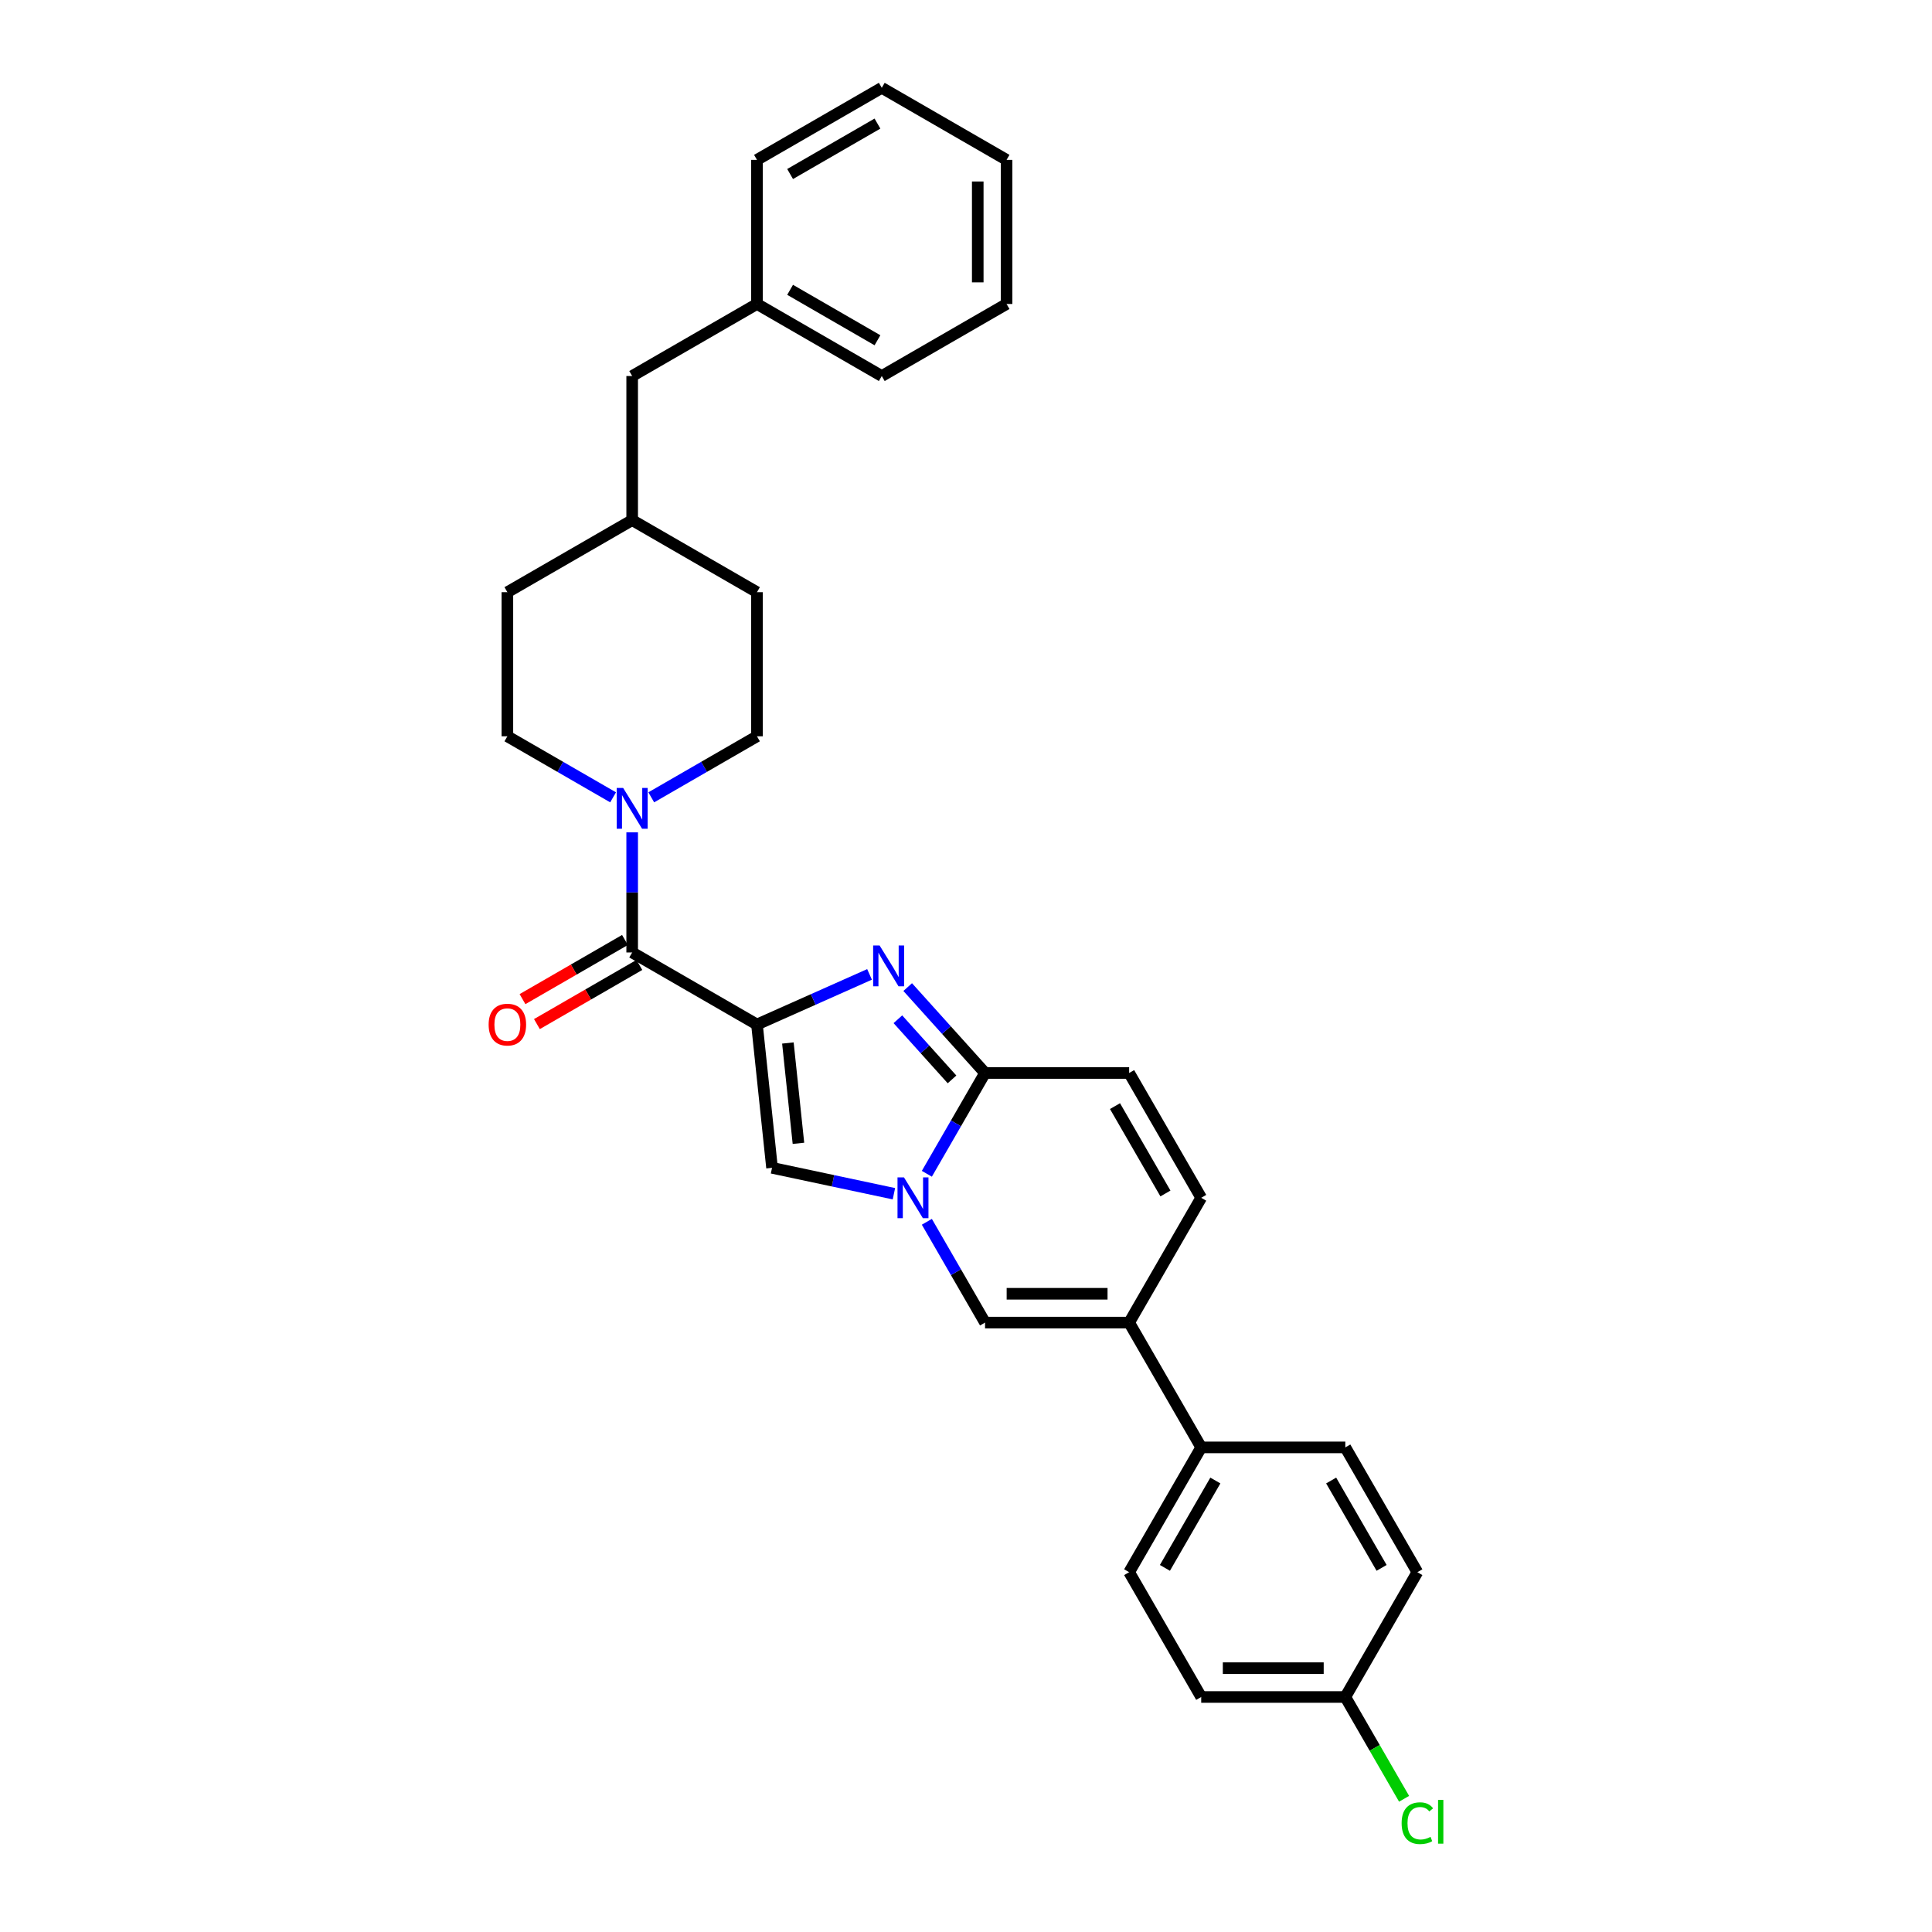 <?xml version='1.0' encoding='iso-8859-1'?>
<svg version='1.1' baseProfile='full'
              xmlns='http://www.w3.org/2000/svg'
                      xmlns:rdkit='http://www.rdkit.org/xml'
                      xmlns:xlink='http://www.w3.org/1999/xlink'
                  xml:space='preserve'
width='1000px' height='1000px' viewBox='0 0 1000 1000'>
<!-- END OF HEADER -->
<rect style='opacity:1.0;fill:#FFFFFF;stroke:none' width='1000' height='1000' x='0' y='0'> </rect>
<path class='bond-0' d='M 327.211,194.633 L 327.211,269.222' style='fill:none;fill-rule:evenodd;stroke:#000000;stroke-width:6px;stroke-linecap:butt;stroke-linejoin:miter;stroke-opacity:1' />
<path class='bond-1' d='M 327.211,194.633 L 391.807,157.338' style='fill:none;fill-rule:evenodd;stroke:#000000;stroke-width:6px;stroke-linecap:butt;stroke-linejoin:miter;stroke-opacity:1' />
<path class='bond-2' d='M 323.482,486.53 L 296.964,501.84' style='fill:none;fill-rule:evenodd;stroke:#000000;stroke-width:6px;stroke-linecap:butt;stroke-linejoin:miter;stroke-opacity:1' />
<path class='bond-2' d='M 296.964,501.84 L 270.447,517.15' style='fill:none;fill-rule:evenodd;stroke:#FF0000;stroke-width:6px;stroke-linecap:butt;stroke-linejoin:miter;stroke-opacity:1' />
<path class='bond-2' d='M 330.941,499.45 L 304.423,514.76' style='fill:none;fill-rule:evenodd;stroke:#000000;stroke-width:6px;stroke-linecap:butt;stroke-linejoin:miter;stroke-opacity:1' />
<path class='bond-2' d='M 304.423,514.76 L 277.906,530.069' style='fill:none;fill-rule:evenodd;stroke:#FF0000;stroke-width:6px;stroke-linecap:butt;stroke-linejoin:miter;stroke-opacity:1' />
<path class='bond-3' d='M 327.211,492.99 L 327.211,461.909' style='fill:none;fill-rule:evenodd;stroke:#000000;stroke-width:6px;stroke-linecap:butt;stroke-linejoin:miter;stroke-opacity:1' />
<path class='bond-3' d='M 327.211,461.909 L 327.211,430.827' style='fill:none;fill-rule:evenodd;stroke:#0000FF;stroke-width:6px;stroke-linecap:butt;stroke-linejoin:miter;stroke-opacity:1' />
<path class='bond-4' d='M 327.211,492.99 L 391.807,530.285' style='fill:none;fill-rule:evenodd;stroke:#000000;stroke-width:6px;stroke-linecap:butt;stroke-linejoin:miter;stroke-opacity:1' />
<path class='bond-5' d='M 337.087,412.699 L 364.447,396.903' style='fill:none;fill-rule:evenodd;stroke:#0000FF;stroke-width:6px;stroke-linecap:butt;stroke-linejoin:miter;stroke-opacity:1' />
<path class='bond-5' d='M 364.447,396.903 L 391.807,381.106' style='fill:none;fill-rule:evenodd;stroke:#000000;stroke-width:6px;stroke-linecap:butt;stroke-linejoin:miter;stroke-opacity:1' />
<path class='bond-6' d='M 317.336,412.699 L 289.975,396.903' style='fill:none;fill-rule:evenodd;stroke:#0000FF;stroke-width:6px;stroke-linecap:butt;stroke-linejoin:miter;stroke-opacity:1' />
<path class='bond-6' d='M 289.975,396.903 L 262.615,381.106' style='fill:none;fill-rule:evenodd;stroke:#000000;stroke-width:6px;stroke-linecap:butt;stroke-linejoin:miter;stroke-opacity:1' />
<path class='bond-7' d='M 391.807,157.338 L 456.404,194.633' style='fill:none;fill-rule:evenodd;stroke:#000000;stroke-width:6px;stroke-linecap:butt;stroke-linejoin:miter;stroke-opacity:1' />
<path class='bond-7' d='M 408.956,150.013 L 454.173,176.12' style='fill:none;fill-rule:evenodd;stroke:#000000;stroke-width:6px;stroke-linecap:butt;stroke-linejoin:miter;stroke-opacity:1' />
<path class='bond-8' d='M 391.807,157.338 L 391.807,82.749' style='fill:none;fill-rule:evenodd;stroke:#000000;stroke-width:6px;stroke-linecap:butt;stroke-linejoin:miter;stroke-opacity:1' />
<path class='bond-9' d='M 621.742,619.973 L 584.447,684.57' style='fill:none;fill-rule:evenodd;stroke:#000000;stroke-width:6px;stroke-linecap:butt;stroke-linejoin:miter;stroke-opacity:1' />
<path class='bond-10' d='M 621.742,619.973 L 584.447,555.377' style='fill:none;fill-rule:evenodd;stroke:#000000;stroke-width:6px;stroke-linecap:butt;stroke-linejoin:miter;stroke-opacity:1' />
<path class='bond-10' d='M 603.228,617.743 L 577.122,572.525' style='fill:none;fill-rule:evenodd;stroke:#000000;stroke-width:6px;stroke-linecap:butt;stroke-linejoin:miter;stroke-opacity:1' />
<path class='bond-11' d='M 584.447,684.57 L 509.858,684.57' style='fill:none;fill-rule:evenodd;stroke:#000000;stroke-width:6px;stroke-linecap:butt;stroke-linejoin:miter;stroke-opacity:1' />
<path class='bond-11' d='M 573.259,669.652 L 521.046,669.652' style='fill:none;fill-rule:evenodd;stroke:#000000;stroke-width:6px;stroke-linecap:butt;stroke-linejoin:miter;stroke-opacity:1' />
<path class='bond-12' d='M 584.447,684.57 L 621.742,749.166' style='fill:none;fill-rule:evenodd;stroke:#000000;stroke-width:6px;stroke-linecap:butt;stroke-linejoin:miter;stroke-opacity:1' />
<path class='bond-13' d='M 509.858,684.57 L 494.798,658.485' style='fill:none;fill-rule:evenodd;stroke:#000000;stroke-width:6px;stroke-linecap:butt;stroke-linejoin:miter;stroke-opacity:1' />
<path class='bond-13' d='M 494.798,658.485 L 479.738,632.4' style='fill:none;fill-rule:evenodd;stroke:#0000FF;stroke-width:6px;stroke-linecap:butt;stroke-linejoin:miter;stroke-opacity:1' />
<path class='bond-14' d='M 584.447,555.377 L 509.858,555.377' style='fill:none;fill-rule:evenodd;stroke:#000000;stroke-width:6px;stroke-linecap:butt;stroke-linejoin:miter;stroke-opacity:1' />
<path class='bond-15' d='M 509.858,555.377 L 494.798,581.462' style='fill:none;fill-rule:evenodd;stroke:#000000;stroke-width:6px;stroke-linecap:butt;stroke-linejoin:miter;stroke-opacity:1' />
<path class='bond-15' d='M 494.798,581.462 L 479.738,607.547' style='fill:none;fill-rule:evenodd;stroke:#0000FF;stroke-width:6px;stroke-linecap:butt;stroke-linejoin:miter;stroke-opacity:1' />
<path class='bond-16' d='M 509.858,555.377 L 489.841,533.146' style='fill:none;fill-rule:evenodd;stroke:#000000;stroke-width:6px;stroke-linecap:butt;stroke-linejoin:miter;stroke-opacity:1' />
<path class='bond-16' d='M 489.841,533.146 L 469.824,510.915' style='fill:none;fill-rule:evenodd;stroke:#0000FF;stroke-width:6px;stroke-linecap:butt;stroke-linejoin:miter;stroke-opacity:1' />
<path class='bond-16' d='M 492.767,558.69 L 478.755,543.128' style='fill:none;fill-rule:evenodd;stroke:#000000;stroke-width:6px;stroke-linecap:butt;stroke-linejoin:miter;stroke-opacity:1' />
<path class='bond-16' d='M 478.755,543.128 L 464.743,527.566' style='fill:none;fill-rule:evenodd;stroke:#0000FF;stroke-width:6px;stroke-linecap:butt;stroke-linejoin:miter;stroke-opacity:1' />
<path class='bond-17' d='M 462.688,617.874 L 431.146,611.17' style='fill:none;fill-rule:evenodd;stroke:#0000FF;stroke-width:6px;stroke-linecap:butt;stroke-linejoin:miter;stroke-opacity:1' />
<path class='bond-17' d='M 431.146,611.17 L 399.604,604.465' style='fill:none;fill-rule:evenodd;stroke:#000000;stroke-width:6px;stroke-linecap:butt;stroke-linejoin:miter;stroke-opacity:1' />
<path class='bond-18' d='M 399.604,604.465 L 391.807,530.285' style='fill:none;fill-rule:evenodd;stroke:#000000;stroke-width:6px;stroke-linecap:butt;stroke-linejoin:miter;stroke-opacity:1' />
<path class='bond-18' d='M 413.271,591.779 L 407.813,539.852' style='fill:none;fill-rule:evenodd;stroke:#000000;stroke-width:6px;stroke-linecap:butt;stroke-linejoin:miter;stroke-opacity:1' />
<path class='bond-19' d='M 391.807,530.285 L 420.94,517.314' style='fill:none;fill-rule:evenodd;stroke:#000000;stroke-width:6px;stroke-linecap:butt;stroke-linejoin:miter;stroke-opacity:1' />
<path class='bond-19' d='M 420.94,517.314 L 450.072,504.343' style='fill:none;fill-rule:evenodd;stroke:#0000FF;stroke-width:6px;stroke-linecap:butt;stroke-linejoin:miter;stroke-opacity:1' />
<path class='bond-20' d='M 621.742,749.166 L 584.447,813.762' style='fill:none;fill-rule:evenodd;stroke:#000000;stroke-width:6px;stroke-linecap:butt;stroke-linejoin:miter;stroke-opacity:1' />
<path class='bond-20' d='M 629.067,766.314 L 602.961,811.531' style='fill:none;fill-rule:evenodd;stroke:#000000;stroke-width:6px;stroke-linecap:butt;stroke-linejoin:miter;stroke-opacity:1' />
<path class='bond-21' d='M 621.742,749.166 L 696.331,749.166' style='fill:none;fill-rule:evenodd;stroke:#000000;stroke-width:6px;stroke-linecap:butt;stroke-linejoin:miter;stroke-opacity:1' />
<path class='bond-22' d='M 584.447,813.762 L 621.742,878.358' style='fill:none;fill-rule:evenodd;stroke:#000000;stroke-width:6px;stroke-linecap:butt;stroke-linejoin:miter;stroke-opacity:1' />
<path class='bond-23' d='M 621.742,878.358 L 696.331,878.358' style='fill:none;fill-rule:evenodd;stroke:#000000;stroke-width:6px;stroke-linecap:butt;stroke-linejoin:miter;stroke-opacity:1' />
<path class='bond-23' d='M 632.93,863.44 L 685.143,863.44' style='fill:none;fill-rule:evenodd;stroke:#000000;stroke-width:6px;stroke-linecap:butt;stroke-linejoin:miter;stroke-opacity:1' />
<path class='bond-24' d='M 696.331,878.358 L 711.542,904.704' style='fill:none;fill-rule:evenodd;stroke:#000000;stroke-width:6px;stroke-linecap:butt;stroke-linejoin:miter;stroke-opacity:1' />
<path class='bond-24' d='M 711.542,904.704 L 726.753,931.05' style='fill:none;fill-rule:evenodd;stroke:#00CC00;stroke-width:6px;stroke-linecap:butt;stroke-linejoin:miter;stroke-opacity:1' />
<path class='bond-25' d='M 696.331,878.358 L 733.626,813.762' style='fill:none;fill-rule:evenodd;stroke:#000000;stroke-width:6px;stroke-linecap:butt;stroke-linejoin:miter;stroke-opacity:1' />
<path class='bond-26' d='M 733.626,813.762 L 696.331,749.166' style='fill:none;fill-rule:evenodd;stroke:#000000;stroke-width:6px;stroke-linecap:butt;stroke-linejoin:miter;stroke-opacity:1' />
<path class='bond-26' d='M 715.112,811.531 L 689.006,766.314' style='fill:none;fill-rule:evenodd;stroke:#000000;stroke-width:6px;stroke-linecap:butt;stroke-linejoin:miter;stroke-opacity:1' />
<path class='bond-27' d='M 327.211,269.222 L 262.615,306.517' style='fill:none;fill-rule:evenodd;stroke:#000000;stroke-width:6px;stroke-linecap:butt;stroke-linejoin:miter;stroke-opacity:1' />
<path class='bond-28' d='M 327.211,269.222 L 391.807,306.517' style='fill:none;fill-rule:evenodd;stroke:#000000;stroke-width:6px;stroke-linecap:butt;stroke-linejoin:miter;stroke-opacity:1' />
<path class='bond-29' d='M 391.807,381.106 L 391.807,306.517' style='fill:none;fill-rule:evenodd;stroke:#000000;stroke-width:6px;stroke-linecap:butt;stroke-linejoin:miter;stroke-opacity:1' />
<path class='bond-30' d='M 262.615,381.106 L 262.615,306.517' style='fill:none;fill-rule:evenodd;stroke:#000000;stroke-width:6px;stroke-linecap:butt;stroke-linejoin:miter;stroke-opacity:1' />
<path class='bond-31' d='M 456.404,194.633 L 521,157.338' style='fill:none;fill-rule:evenodd;stroke:#000000;stroke-width:6px;stroke-linecap:butt;stroke-linejoin:miter;stroke-opacity:1' />
<path class='bond-32' d='M 391.807,82.749 L 456.404,45.455' style='fill:none;fill-rule:evenodd;stroke:#000000;stroke-width:6px;stroke-linecap:butt;stroke-linejoin:miter;stroke-opacity:1' />
<path class='bond-32' d='M 408.956,90.074 L 454.173,63.968' style='fill:none;fill-rule:evenodd;stroke:#000000;stroke-width:6px;stroke-linecap:butt;stroke-linejoin:miter;stroke-opacity:1' />
<path class='bond-33' d='M 456.404,45.455 L 521,82.749' style='fill:none;fill-rule:evenodd;stroke:#000000;stroke-width:6px;stroke-linecap:butt;stroke-linejoin:miter;stroke-opacity:1' />
<path class='bond-34' d='M 521,157.338 L 521,82.749' style='fill:none;fill-rule:evenodd;stroke:#000000;stroke-width:6px;stroke-linecap:butt;stroke-linejoin:miter;stroke-opacity:1' />
<path class='bond-34' d='M 506.082,146.15 L 506.082,93.938' style='fill:none;fill-rule:evenodd;stroke:#000000;stroke-width:6px;stroke-linecap:butt;stroke-linejoin:miter;stroke-opacity:1' />
<path  class='atom-2' d='M 252.918 530.344
Q 252.918 525.272, 255.425 522.438
Q 257.931 519.604, 262.615 519.604
Q 267.299 519.604, 269.805 522.438
Q 272.312 525.272, 272.312 530.344
Q 272.312 535.476, 269.776 538.4
Q 267.239 541.294, 262.615 541.294
Q 257.961 541.294, 255.425 538.4
Q 252.918 535.506, 252.918 530.344
M 262.615 538.907
Q 265.837 538.907, 267.568 536.759
Q 269.328 534.581, 269.328 530.344
Q 269.328 526.197, 267.568 524.109
Q 265.837 521.99, 262.615 521.99
Q 259.393 521.99, 257.632 524.079
Q 255.902 526.167, 255.902 530.344
Q 255.902 534.611, 257.632 536.759
Q 259.393 538.907, 262.615 538.907
' fill='#FF0000'/>
<path  class='atom-3' d='M 322.542 407.839
L 329.464 419.027
Q 330.15 420.131, 331.254 422.13
Q 332.358 424.129, 332.417 424.249
L 332.417 407.839
L 335.222 407.839
L 335.222 428.963
L 332.328 428.963
L 324.899 416.73
Q 324.034 415.298, 323.109 413.657
Q 322.214 412.016, 321.945 411.509
L 321.945 428.963
L 319.2 428.963
L 319.2 407.839
L 322.542 407.839
' fill='#0000FF'/>
<path  class='atom-10' d='M 467.894 609.411
L 474.816 620.6
Q 475.502 621.704, 476.606 623.703
Q 477.71 625.702, 477.77 625.821
L 477.77 609.411
L 480.574 609.411
L 480.574 630.535
L 477.68 630.535
L 470.251 618.303
Q 469.386 616.87, 468.461 615.229
Q 467.566 613.588, 467.297 613.081
L 467.297 630.535
L 464.552 630.535
L 464.552 609.411
L 467.894 609.411
' fill='#0000FF'/>
<path  class='atom-13' d='M 455.279 489.385
L 462.201 500.573
Q 462.887 501.677, 463.991 503.676
Q 465.095 505.675, 465.154 505.794
L 465.154 489.385
L 467.959 489.385
L 467.959 510.508
L 465.065 510.508
L 457.636 498.276
Q 456.771 496.844, 455.846 495.203
Q 454.951 493.562, 454.682 493.054
L 454.682 510.508
L 451.937 510.508
L 451.937 489.385
L 455.279 489.385
' fill='#0000FF'/>
<path  class='atom-20' d='M 725.481 943.685
Q 725.481 938.434, 727.927 935.689
Q 730.403 932.915, 735.088 932.915
Q 739.444 932.915, 741.771 935.988
L 739.802 937.599
Q 738.101 935.361, 735.088 935.361
Q 731.895 935.361, 730.195 937.509
Q 728.524 939.628, 728.524 943.685
Q 728.524 947.862, 730.254 950.01
Q 732.015 952.159, 735.416 952.159
Q 737.743 952.159, 740.458 950.756
L 741.294 952.994
Q 740.19 953.71, 738.519 954.128
Q 736.848 954.545, 734.998 954.545
Q 730.403 954.545, 727.927 951.741
Q 725.481 948.936, 725.481 943.685
' fill='#00CC00'/>
<path  class='atom-20' d='M 744.337 931.632
L 747.082 931.632
L 747.082 954.277
L 744.337 954.277
L 744.337 931.632
' fill='#00CC00'/>
</svg>
